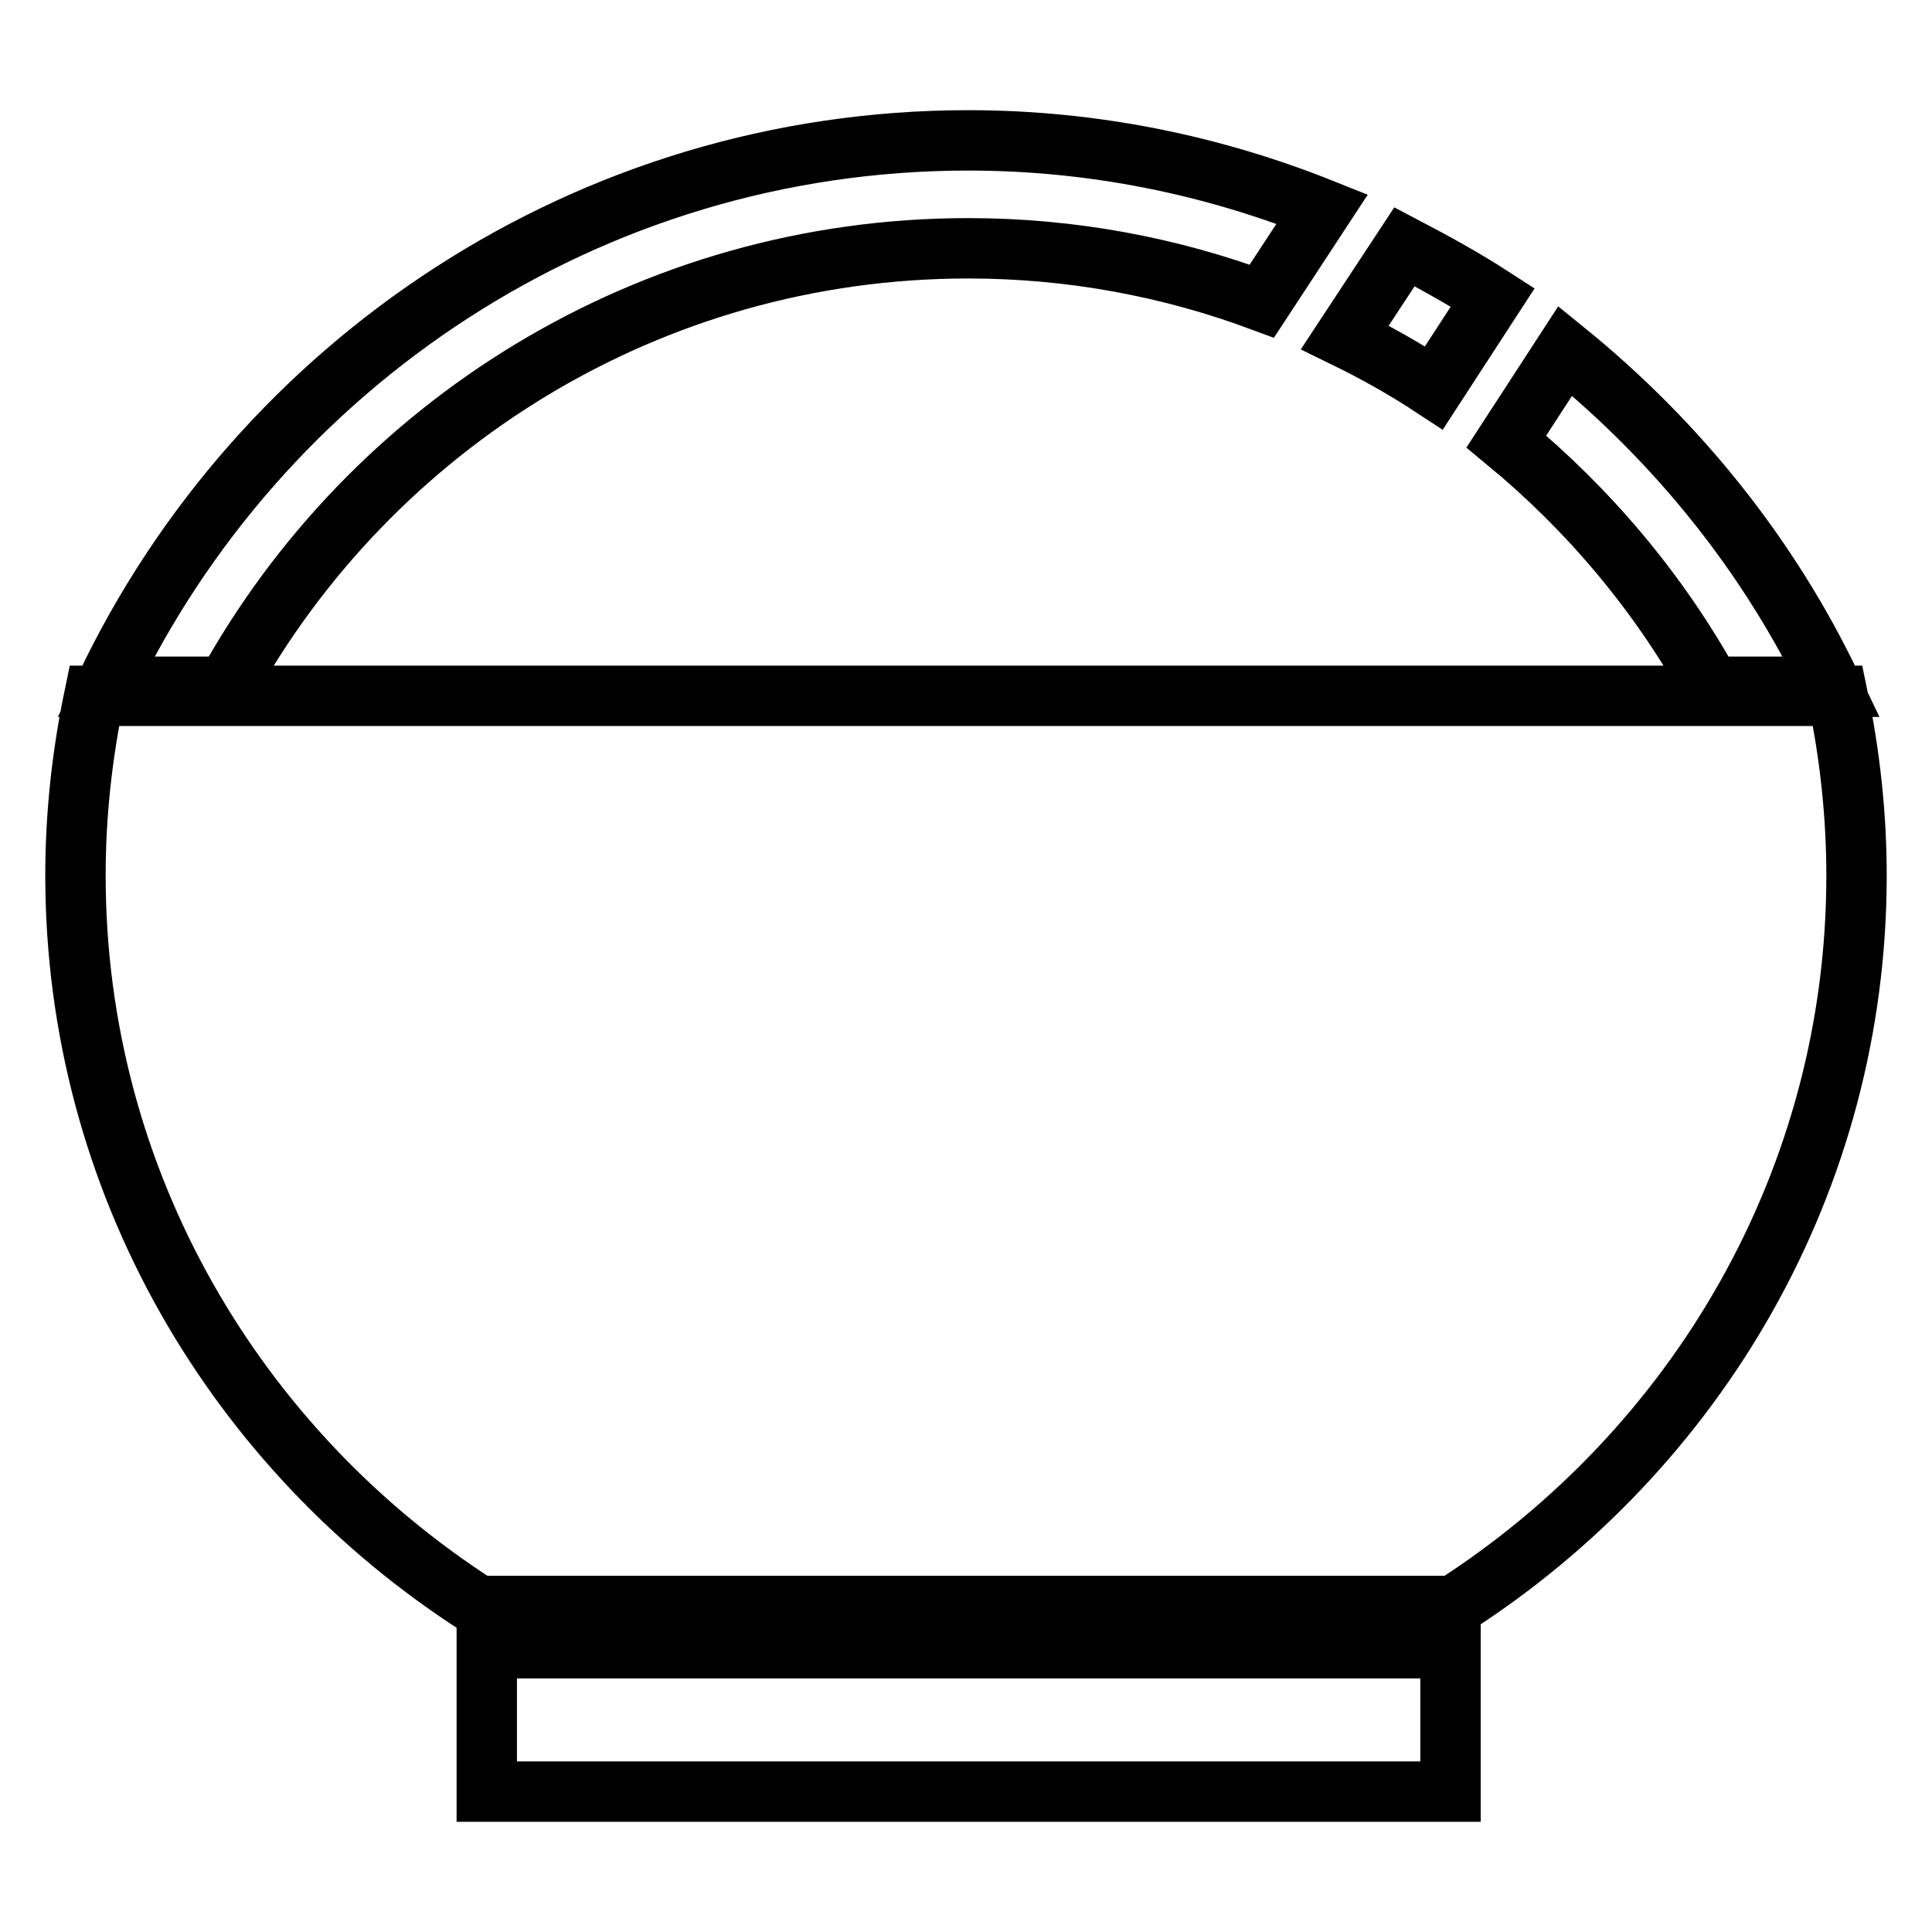 <?xml version="1.0" encoding="utf-8"?>
<!-- Svg Vector Icons : http://www.onlinewebfonts.com/icon -->
<!DOCTYPE svg PUBLIC "-//W3C//DTD SVG 1.1//EN" "http://www.w3.org/Graphics/SVG/1.1/DTD/svg11.dtd">
<svg version="1.1" xmlns="http://www.w3.org/2000/svg" xmlns:xlink="http://www.w3.org/1999/xlink" x="0px" y="0px" viewBox="0 0 256 256" enable-background="new 0 0 256 256" xml:space="preserve">
<g> <path stroke-width="8" fill-opacity="0" stroke="#000000"  d="M63.4,212.8h129.2c32.2-20.7,53.4-56.3,53.4-96.8c0-8.1-0.9-16.1-2.5-23.8h-231c-1.6,7.7-2.5,15.6-2.5,23.8 C10,156.6,31.3,192.2,63.4,212.8L63.4,212.8z M64.5,218.4h127.7v19H64.5V218.4z M207.4,46.5l-7.8,12c10.9,9,20.2,20,27.1,32.5h16 C234.4,73.6,222.2,58.5,207.4,46.5L207.4,46.5z M175.2,27.7c-14.5-5.8-30.3-9.1-46.9-9.1C77.9,18.6,34.3,48.3,14,91h16 c19.1-34.6,56-58.1,98.3-58.1c13.7,0,26.8,2.5,38.9,7L175.2,27.7L175.2,27.7z M186.1,32.7l-7.9,12c4.1,2,8,4.2,11.8,6.7l7.8-12 C194.1,37,190.1,34.8,186.1,32.7L186.1,32.7z"/></g>
</svg>